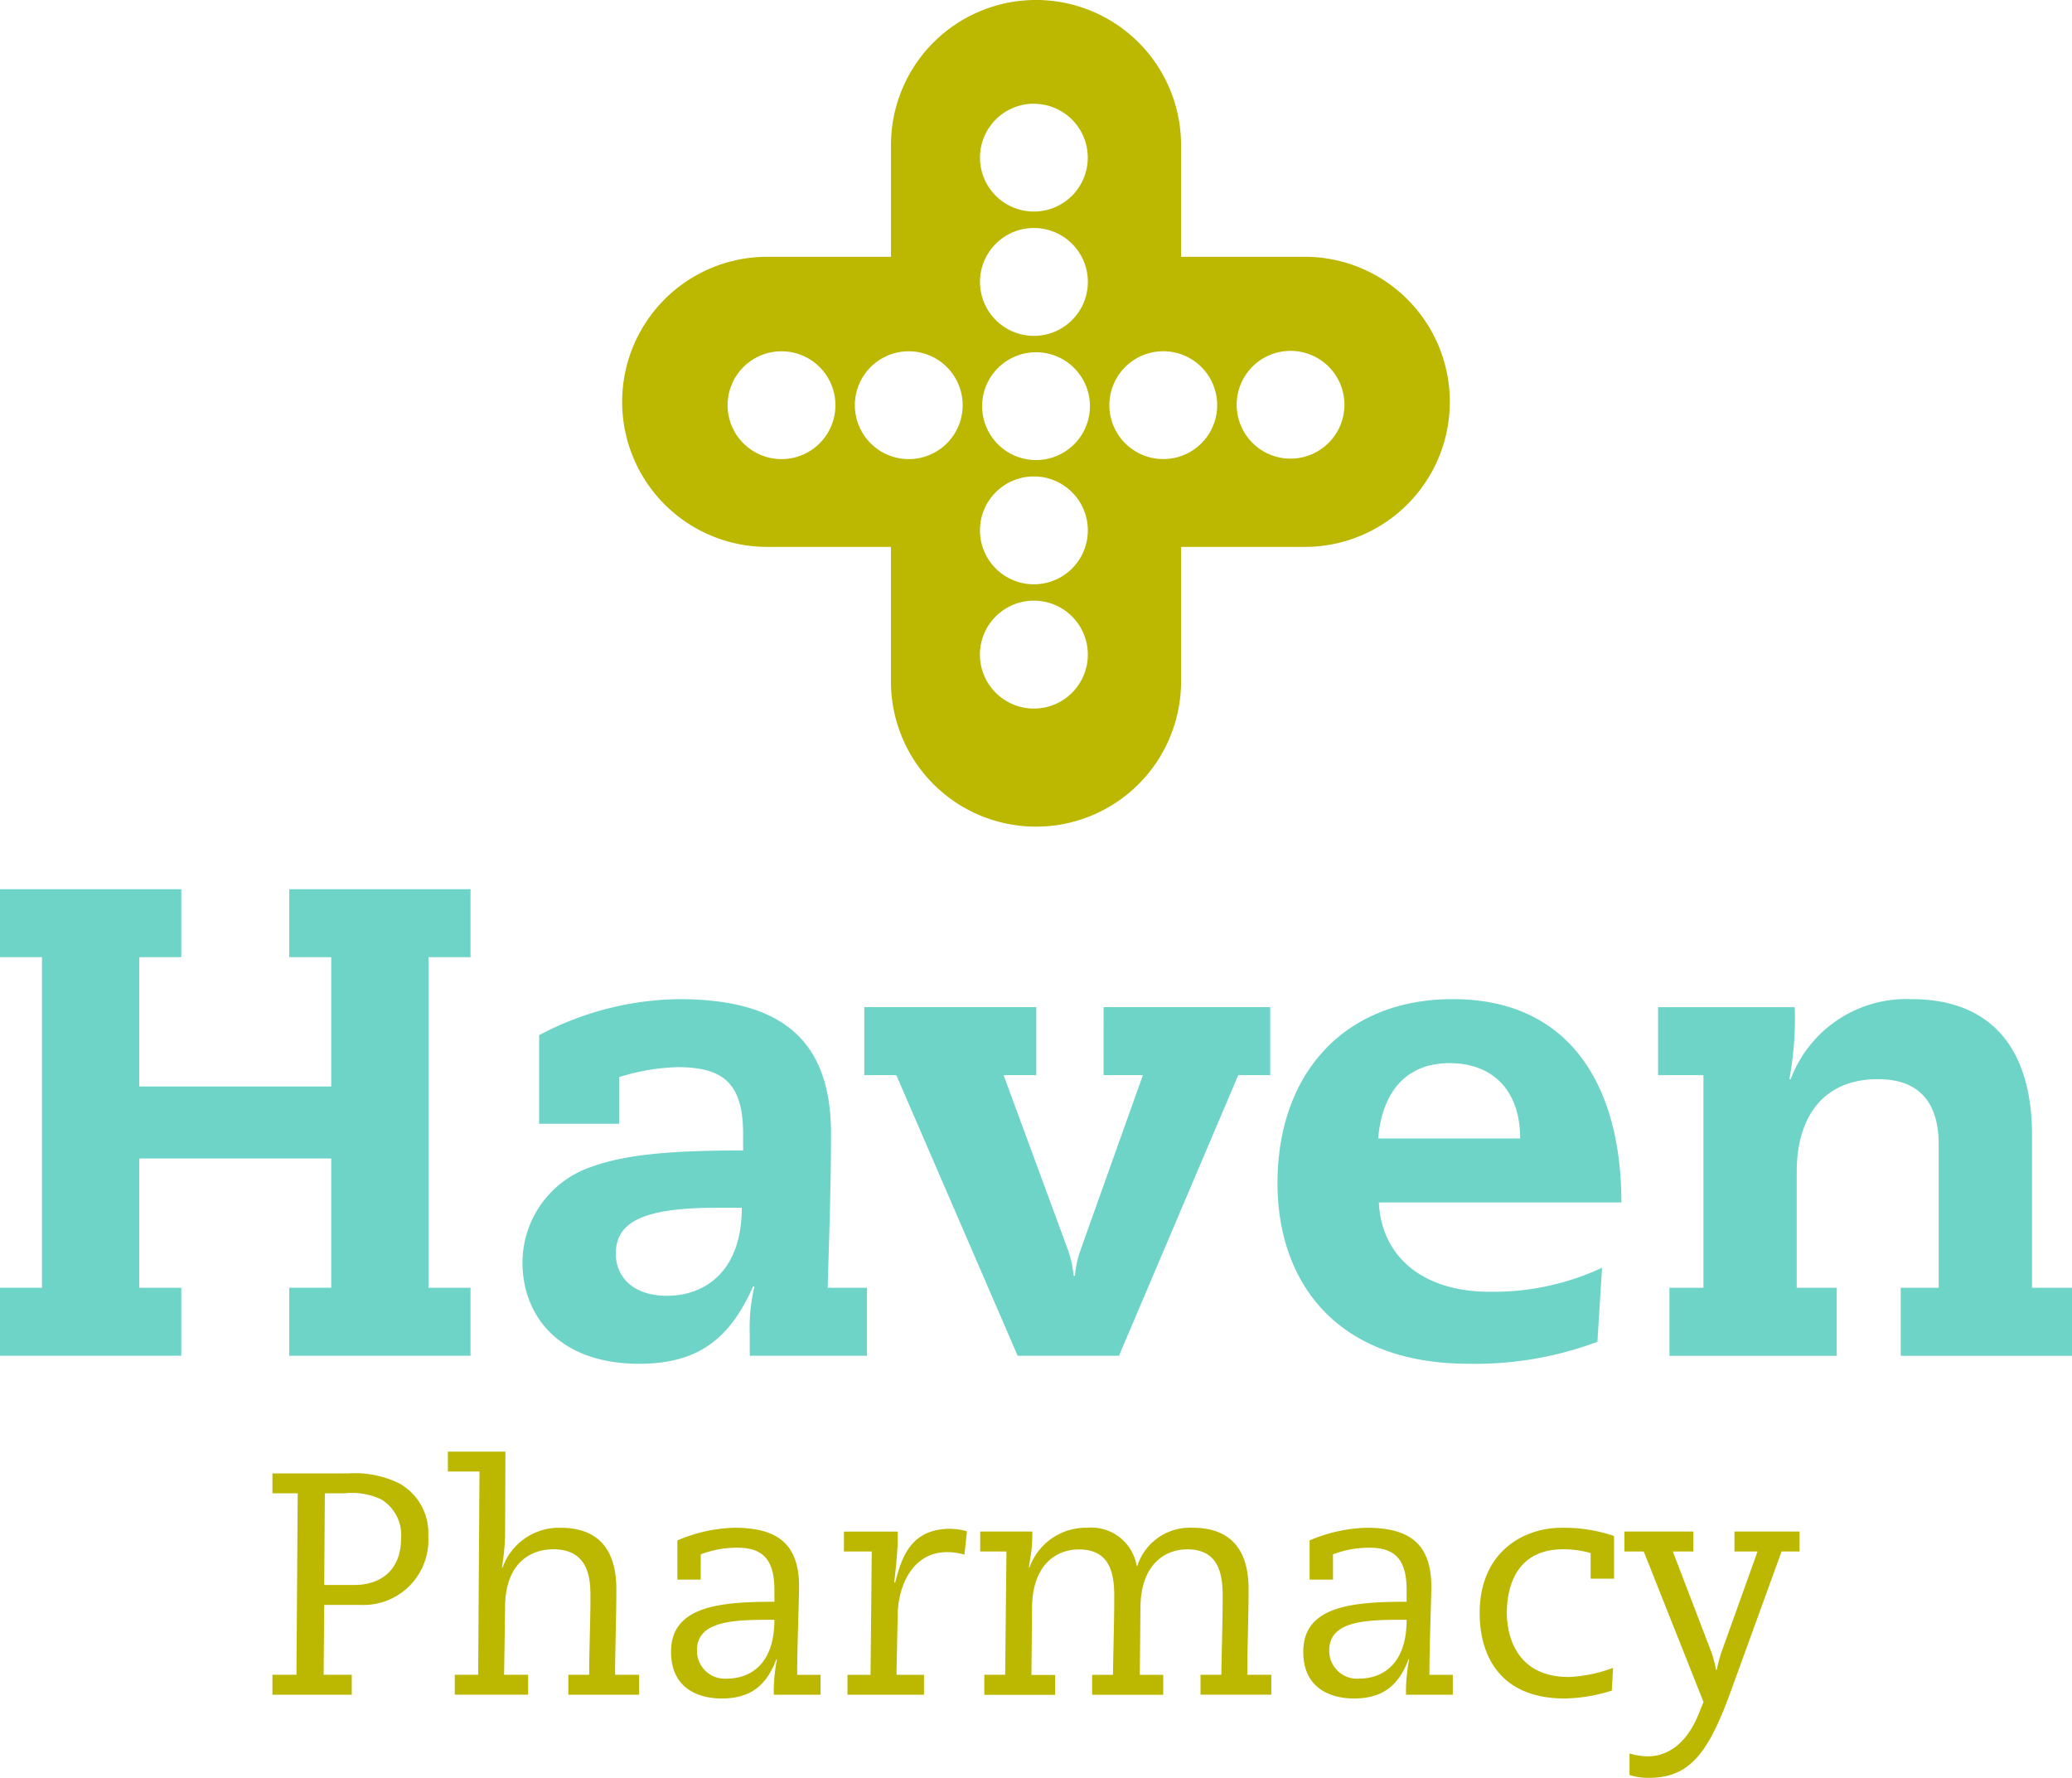 <svg xmlns="http://www.w3.org/2000/svg" width="209.809" height="180" viewBox="0 0 209.809 180">
  <g id="Haven_logo" data-name="Haven logo" transform="translate(-821.954 -35.5)">
    <path id="Path_145" data-name="Path 145" d="M855.494,148.646h-4.251v-6.883H869.6v6.883h-4.253v33.475H869.6V189H851.243v-6.883h4.251V169.027H836.059v13.094h4.251V189H821.954v-6.883h4.25V148.646h-4.25v-6.883H840.31v6.883h-4.251V161.74h19.436Z" transform="translate(0 -16.237)" fill="#6ed4c8"/>
    <path id="Path_146" data-name="Path 146" d="M903.974,176.029c-7.7,0-10.125,1.618-10.125,4.659,0,2.09,1.487,4.25,5.2,4.25,3.781,0,7.561-2.43,7.561-8.908Zm2.769-7.489c0-5.333-2.228-6.75-6.686-6.75a21.476,21.476,0,0,0-5.869,1.012v4.723h-8.1v-8.974a30.967,30.967,0,0,1,14.1-3.646c9.449,0,15.455,3.307,15.455,13.566,0,5.8-.2,10.664-.336,15.657h3.98v6.884H907.415V188.85a18.4,18.4,0,0,1,.472-4.858h-.133c-2.365,5.333-5.6,7.832-11.541,7.832-7.962,0-11.811-4.727-11.811-10.259a10.246,10.246,0,0,1,7.085-9.717c3.579-1.284,8.37-1.621,15.256-1.621Z" transform="translate(-9.542 -18.245)" fill="#6ed4c8"/>
    <path id="Path_147" data-name="Path 147" d="M949.492,155.858h16.871v6.886h-3.239l-12.079,28.412H940.787L928.5,162.744h-3.24v-6.886h17.413v6.886h-3.31l6.412,17.413a10.634,10.634,0,0,1,.675,2.9h.134a10.921,10.921,0,0,1,.676-2.9l6.207-17.413h-3.98Z" transform="translate(-15.786 -18.39)" fill="#6ed4c8"/>
    <path id="Path_148" data-name="Path 148" d="M999.215,169.009c0-4.858-2.766-7.624-7.154-7.624-4.319,0-6.817,2.835-7.222,7.624Zm-14.308,6.48c.27,5.6,4.589,9.043,11.2,9.043a26.026,26.026,0,0,0,11.4-2.431l-.47,7.494a35.239,35.239,0,0,1-13.025,2.227c-13.632,0-19.37-8.5-19.37-18.29,0-11,6.681-18.628,17.752-18.628,12.147,0,17.073,9.179,17.073,20.585Z" transform="translate(-23.331 -18.245)" fill="#6ed4c8"/>
    <path id="Path_149" data-name="Path 149" d="M1024.721,162.6h-4.59v-6.885h13.837a33.692,33.692,0,0,1-.541,7.29h.134a12.509,12.509,0,0,1,12.216-8.1c8.368,0,12.219,5.334,12.219,13.77v15.456h4.048v6.883H1044.7v-6.883h3.845v-14.51c0-4.858-2.56-6.615-6.139-6.615-5.738,0-8.236,4.049-8.236,9.381v11.744h4.051v6.883h-16.94v-6.883h3.442Z" transform="translate(-30.281 -18.245)" fill="#6ed4c8"/>
    <path id="Path_150" data-name="Path 150" d="M859.762,222.88h3.01c3.04,0,4.767-1.823,4.767-4.671a4.218,4.218,0,0,0-2.015-4,6.856,6.856,0,0,0-3.682-.61h-2.018l-.063,9.283Zm-2.687-9.283h-2.56V211.58h7.714a10.178,10.178,0,0,1,5.153,1.025,5.743,5.743,0,0,1,2.914,5.314,6.568,6.568,0,0,1-6.788,6.979h-3.745l-.063,7.074h2.848v2.017h-8.033v-2.017h2.433Z" transform="translate(-4.975 -26.905)" fill="#bcb700"/>
    <path id="Path_151" data-name="Path 151" d="M878.685,210.992h-3.2v-2.015h5.825l-.033,8.674a24.79,24.79,0,0,1-.319,3.069h.063a6.067,6.067,0,0,1,5.858-4.032c4.546,0,5.666,3.075,5.666,6.21,0,2.819-.128,6.113-.128,8.676h2.433v2.015h-7.17v-2.015h2.113c0-2.564.129-5.251.129-7.908,0-1.6-.066-4.8-3.745-4.8-2.338,0-4.9,1.407-4.9,5.888l-.1,6.819h2.433v2.015h-7.427v-2.015h2.37Z" transform="translate(-8.179 -26.507)" fill="#bcb700"/>
    <path id="Path_152" data-name="Path 152" d="M912.624,227.395c-3.906,0-7.842,0-7.842,3.106a2.826,2.826,0,0,0,3.105,2.848c1.793,0,4.737-.993,4.737-5.954Zm-7.46-4.065H902.8v-3.969a15.6,15.6,0,0,1,5.792-1.282c4.259,0,6.531,1.569,6.531,5.954,0,1.44-.192,5.952-.192,8.933H917.3v2.015h-4.736v-.673a17.578,17.578,0,0,1,.319-2.911h-.063c-.995,2.657-2.626,3.967-5.541,3.967-1.888,0-5.12-.7-5.12-4.735,0-4.611,4.928-5.059,10.466-5.059v-1.184c0-3.106-1.184-4.289-3.778-4.289a10.279,10.279,0,0,0-3.682.673Z" transform="translate(-12.255 -27.898)" fill="#bcb700"/>
    <path id="Path_153" data-name="Path 153" d="M925.641,220.5h-2.816v-2.018h5.441v.9c0,.959-.191,2.911-.351,4.255h.1c.637-2.432,1.5-5.439,5.6-5.439a6.8,6.8,0,0,1,1.665.254l-.257,2.37a5.858,5.858,0,0,0-1.793-.257c-3.392,0-4.9,3.33-4.961,6.24l-.126,6.18h2.786V235h-7.748v-2.017h2.335Z" transform="translate(-15.413 -27.915)" fill="#bcb700"/>
    <path id="Path_154" data-name="Path 154" d="M939.525,232.965h2.113l.129-12.484H939.11v-2.018h5.281a18.236,18.236,0,0,1-.1,1.985l-.257,1.662h.063a6.069,6.069,0,0,1,5.858-4.032,4.652,4.652,0,0,1,5,3.873h.063a5.581,5.581,0,0,1,5.6-3.873c4.543,0,5.667,3.075,5.667,6.21,0,2.819-.129,6.113-.129,8.676h2.43v2.015H961.42v-2.015h2.11c.033-2.689.131-5.347.131-8,0-2.4-.513-4.7-3.59-4.7-2.143,0-4.7,1.407-4.734,5.888l-.065,6.819h2.37v2.015h-7.2v-2.015h2.113c.033-2.689.129-5.347.129-8,0-2.4-.512-4.7-3.586-4.7-2.146,0-4.7,1.407-4.738,5.888l-.063,6.819h2.4v2.015h-7.17Z" transform="translate(-17.901 -27.898)" fill="#bcb700"/>
    <path id="Path_155" data-name="Path 155" d="M988.191,227.395c-3.906,0-7.84,0-7.84,3.106a2.823,2.823,0,0,0,3.1,2.848c1.794,0,4.738-.993,4.738-5.954Zm-7.457-4.065h-2.37v-3.969a15.593,15.593,0,0,1,5.795-1.282c4.255,0,6.528,1.569,6.528,5.954,0,1.44-.192,5.952-.192,8.933h2.37v2.015h-4.738v-.673a17.584,17.584,0,0,1,.319-2.911h-.065c-.993,2.657-2.625,3.967-5.538,3.967-1.886,0-5.12-.7-5.12-4.735,0-4.611,4.929-5.059,10.467-5.059v-1.184c0-3.106-1.183-4.289-3.778-4.289a10.257,10.257,0,0,0-3.679.673Z" transform="translate(-23.801 -27.898)" fill="#bcb700"/>
    <path id="Path_156" data-name="Path 156" d="M1012.186,234.564a16.566,16.566,0,0,1-4.77.8c-6.528,0-8.608-4.322-8.608-8.641,0-6.309,4.576-8.643,8.258-8.643a15.88,15.88,0,0,1,5.347.83v4.322h-2.37v-2.594a10.093,10.093,0,0,0-2.753-.383c-4.769,0-5.73,3.775-5.73,6.468,0,.893.127,6.465,6.271,6.465a14.353,14.353,0,0,0,4.486-.93Z" transform="translate(-27.023 -27.898)" fill="#bcb700"/>
    <path id="Path_157" data-name="Path 157" d="M1016.111,218.532h6.976v2.018h-2.077l3.936,10.275a13.872,13.872,0,0,1,.448,1.727h.063a14.571,14.571,0,0,1,.449-1.727l3.682-10.275h-2.337v-2.018h6.594v2.018h-1.823l-5.058,13.924c-2.337,6.5-4.226,8.993-8.389,8.993a6.253,6.253,0,0,1-1.949-.286V241a7.023,7.023,0,0,0,1.856.29c1.889,0,3.841-1.153,5.09-4.16l.544-1.345-6.052-15.236h-1.952Z" transform="translate(-29.667 -27.967)" fill="#bcb700"/>
    <path id="Path_158" data-name="Path 158" d="M963.994,81.936a5.456,5.456,0,1,1,5.458-5.462,5.461,5.461,0,0,1-5.458,5.462ZM938.453,35.5H938a14.685,14.685,0,0,0-14.465,14.689V61.5H911a14.686,14.686,0,1,0,0,29.372h12.533v13.755a14.688,14.688,0,0,0,29.375,0V90.871h12.53a14.686,14.686,0,1,0,0-29.372h-12.53V50.189A14.688,14.688,0,0,0,938.453,35.5Zm12.66,46.479a5.458,5.458,0,1,1,5.453-5.451,5.453,5.453,0,0,1-5.453,5.451Zm-12.893.1a5.458,5.458,0,1,1,5.461-5.453,5.457,5.457,0,0,1-5.461,5.453Zm-.205,12.58a5.461,5.461,0,1,1,5.453-5.458,5.46,5.46,0,0,1-5.453,5.458Zm0,12.58a5.463,5.463,0,1,1,5.453-5.455,5.461,5.461,0,0,1-5.453,5.455Zm-12.68-25.256a5.458,5.458,0,1,1,5.458-5.451,5.453,5.453,0,0,1-5.458,5.451Zm-12.885,0a5.458,5.458,0,1,1,5.458-5.451,5.453,5.453,0,0,1-5.458,5.451Zm25.565-23.4a5.461,5.461,0,1,1-5.466,5.462,5.461,5.461,0,0,1,5.466-5.462Zm0-12.576a5.456,5.456,0,1,1-5.466,5.458A5.456,5.456,0,0,1,938.015,46Z" transform="translate(-11.361)" fill="#bcb700"/>
  </g>
</svg>
